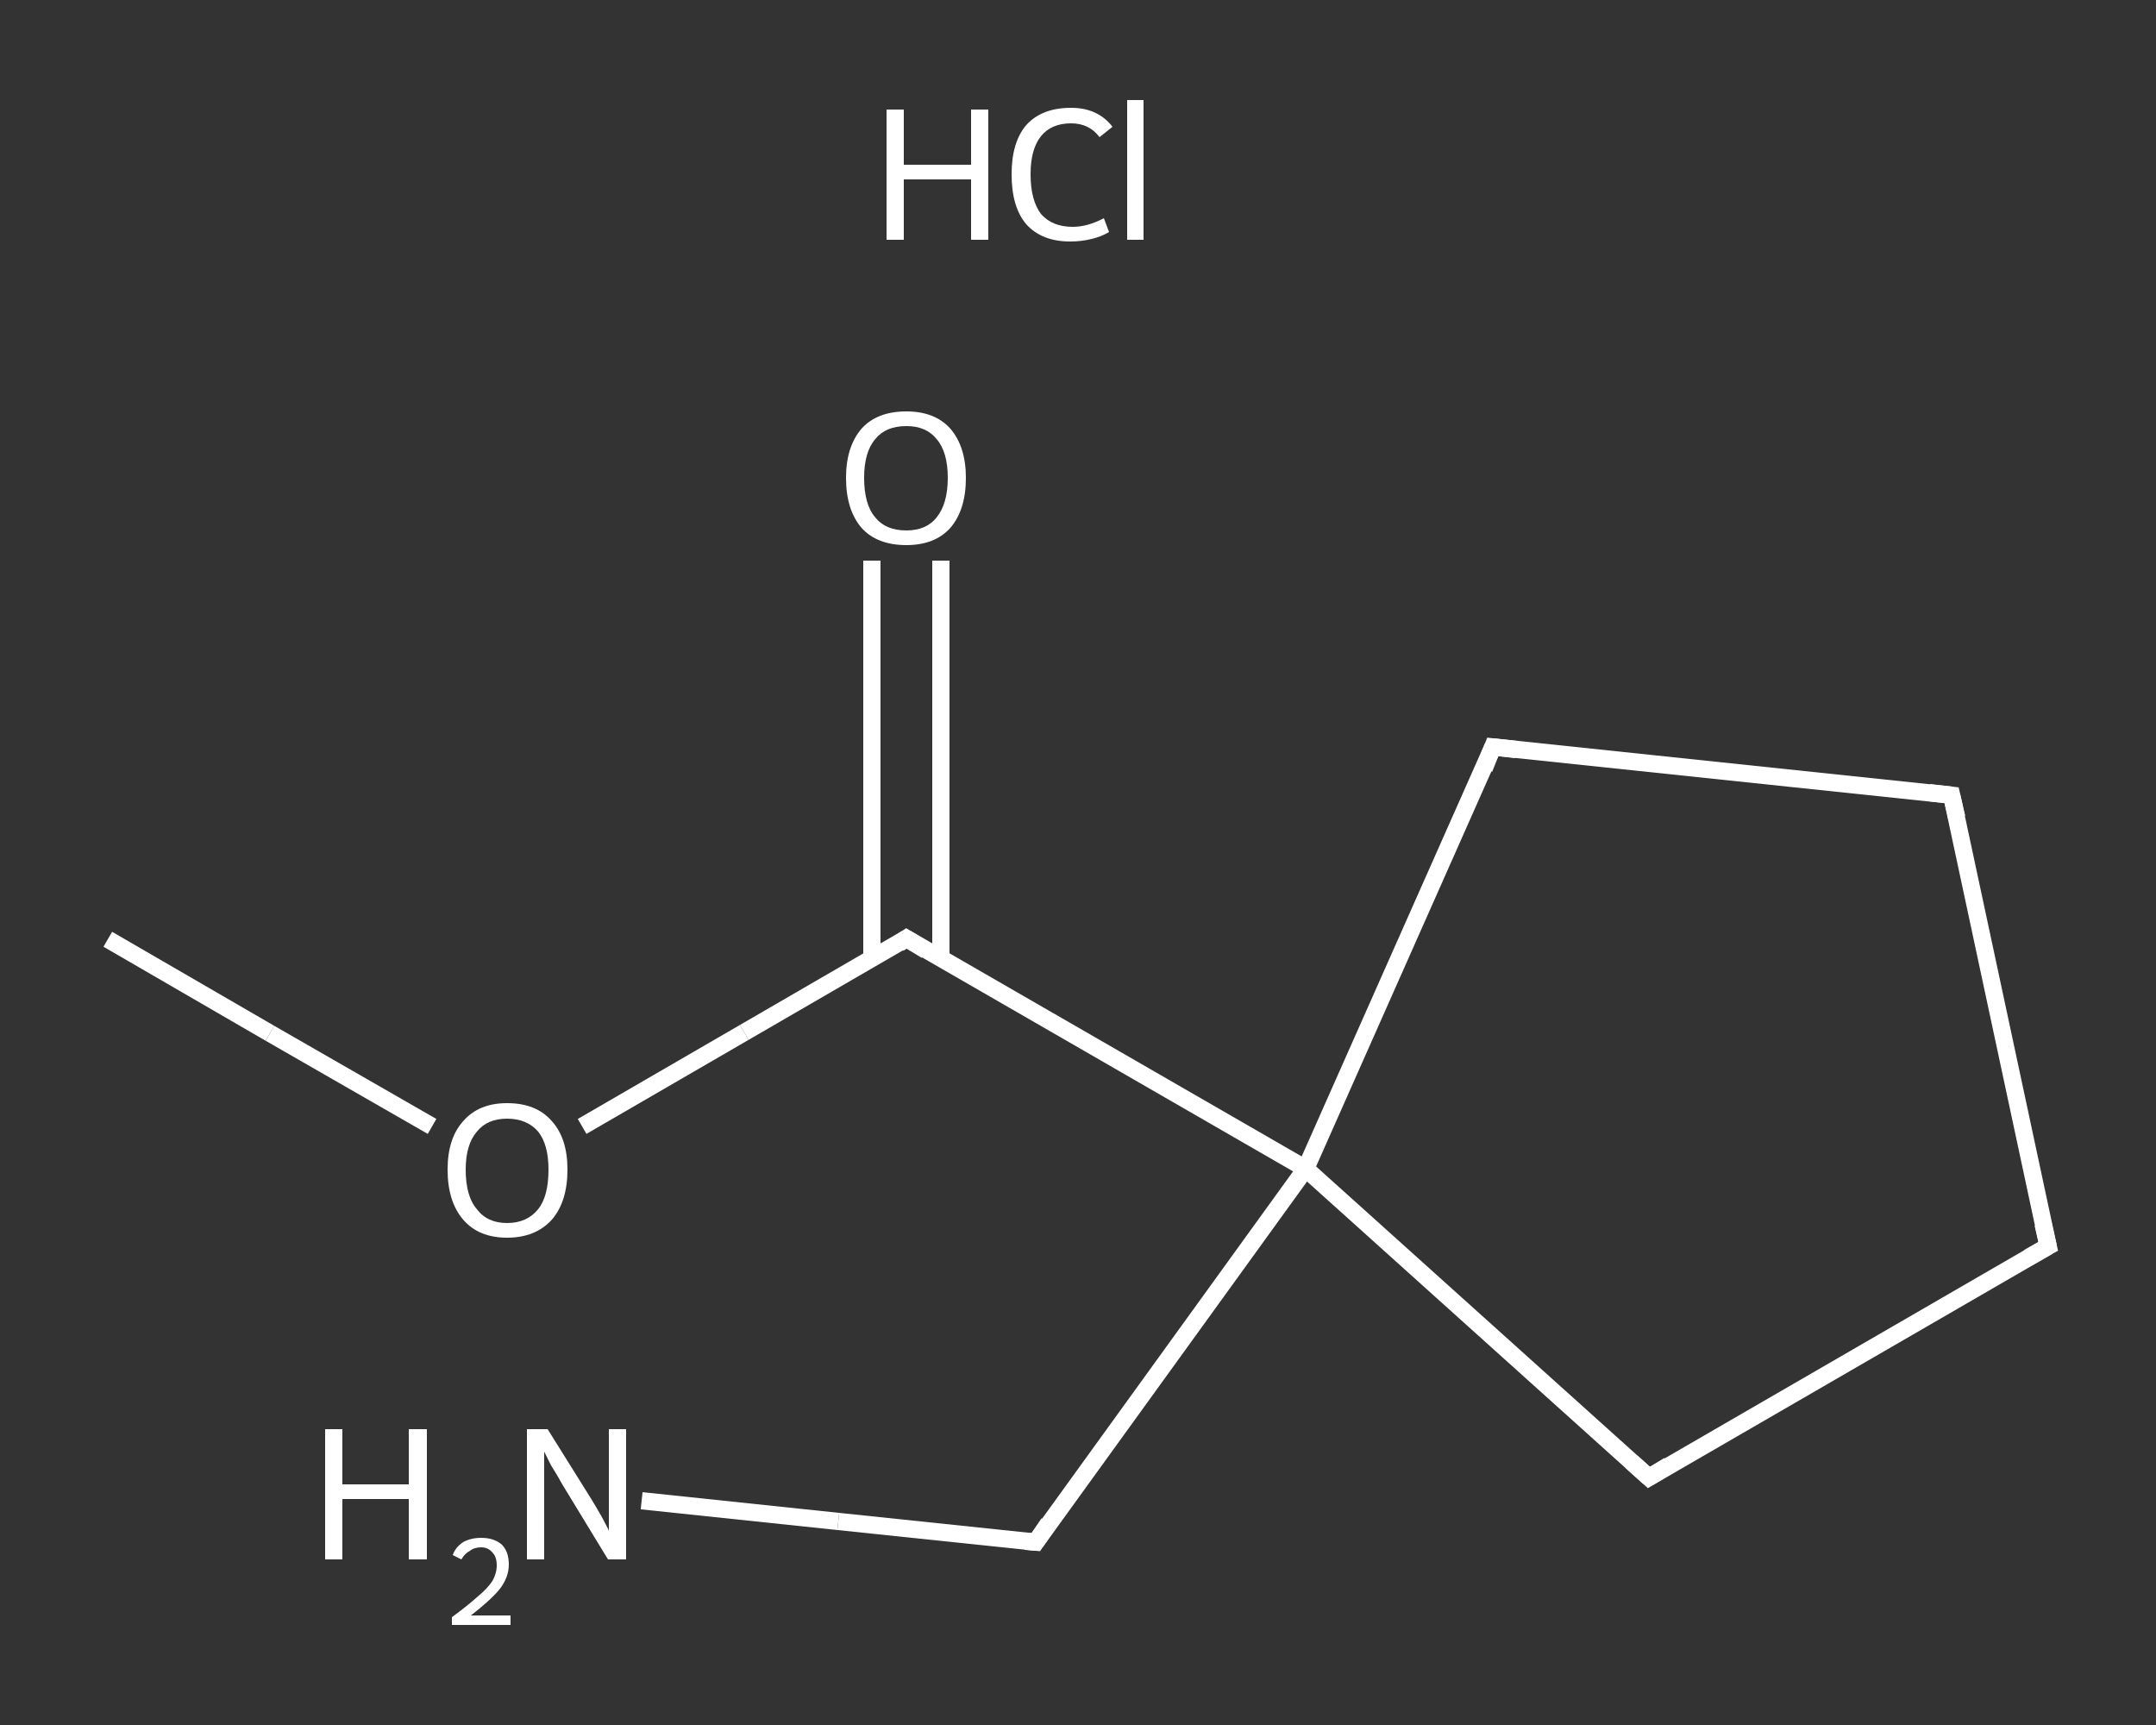 <?xml version='1.0' encoding='iso-8859-1'?>
<svg version='1.1' baseProfile='full'
              xmlns='http://www.w3.org/2000/svg'
                      xmlns:rdkit='http://www.rdkit.org/xml'
                      xmlns:xlink='http://www.w3.org/1999/xlink'
                  xml:space='preserve'
width='250px' height='200px' viewBox='0 0 250 200'>
<rect x="0" y="0" width="250" height="200" fill="#333333" stroke="none"/>
<!-- END OF HEADER -->
<rect style='opacity:1.0;fill:transparent;stroke:none' width='250.0' height='200.0' x='0.0' y='0.0'> </rect>
<path class='bond-0 atom-0 atom-1' d='M 12.5,108.9 L 31.3,119.8' style='fill:none;fill-rule:evenodd;stroke:#FFFFFF;stroke-width:2.0px;stroke-linecap:butt;stroke-linejoin:miter;stroke-opacity:1' />
<path class='bond-0 atom-0 atom-1' d='M 31.3,119.8 L 50.1,130.6' style='fill:none;fill-rule:evenodd;stroke:#FFFFFF;stroke-width:2.0px;stroke-linecap:butt;stroke-linejoin:miter;stroke-opacity:1' />
<path class='bond-1 atom-1 atom-2' d='M 67.5,130.6 L 86.3,119.7' style='fill:none;fill-rule:evenodd;stroke:#FFFFFF;stroke-width:2.0px;stroke-linecap:butt;stroke-linejoin:miter;stroke-opacity:1' />
<path class='bond-1 atom-1 atom-2' d='M 86.3,119.7 L 105.1,108.8' style='fill:none;fill-rule:evenodd;stroke:#FFFFFF;stroke-width:2.0px;stroke-linecap:butt;stroke-linejoin:miter;stroke-opacity:1' />
<path class='bond-2 atom-2 atom-3' d='M 109.1,111.1 L 109.1,88.1' style='fill:none;fill-rule:evenodd;stroke:#FFFFFF;stroke-width:2.0px;stroke-linecap:butt;stroke-linejoin:miter;stroke-opacity:1' />
<path class='bond-2 atom-2 atom-3' d='M 109.1,88.1 L 109.1,65.0' style='fill:none;fill-rule:evenodd;stroke:#FFFFFF;stroke-width:2.0px;stroke-linecap:butt;stroke-linejoin:miter;stroke-opacity:1' />
<path class='bond-2 atom-2 atom-3' d='M 101.1,111.1 L 101.1,88.1' style='fill:none;fill-rule:evenodd;stroke:#FFFFFF;stroke-width:2.0px;stroke-linecap:butt;stroke-linejoin:miter;stroke-opacity:1' />
<path class='bond-2 atom-2 atom-3' d='M 101.1,88.1 L 101.1,65.0' style='fill:none;fill-rule:evenodd;stroke:#FFFFFF;stroke-width:2.0px;stroke-linecap:butt;stroke-linejoin:miter;stroke-opacity:1' />
<path class='bond-3 atom-2 atom-4' d='M 105.1,108.8 L 151.4,135.5' style='fill:none;fill-rule:evenodd;stroke:#FFFFFF;stroke-width:2.0px;stroke-linecap:butt;stroke-linejoin:miter;stroke-opacity:1' />
<path class='bond-4 atom-4 atom-5' d='M 151.4,135.5 L 120.1,178.8' style='fill:none;fill-rule:evenodd;stroke:#FFFFFF;stroke-width:2.0px;stroke-linecap:butt;stroke-linejoin:miter;stroke-opacity:1' />
<path class='bond-5 atom-5 atom-6' d='M 120.1,178.8 L 97.2,176.4' style='fill:none;fill-rule:evenodd;stroke:#FFFFFF;stroke-width:2.0px;stroke-linecap:butt;stroke-linejoin:miter;stroke-opacity:1' />
<path class='bond-5 atom-5 atom-6' d='M 97.2,176.4 L 74.4,174.0' style='fill:none;fill-rule:evenodd;stroke:#FFFFFF;stroke-width:2.0px;stroke-linecap:butt;stroke-linejoin:miter;stroke-opacity:1' />
<path class='bond-6 atom-4 atom-7' d='M 151.4,135.5 L 191.2,171.3' style='fill:none;fill-rule:evenodd;stroke:#FFFFFF;stroke-width:2.0px;stroke-linecap:butt;stroke-linejoin:miter;stroke-opacity:1' />
<path class='bond-7 atom-7 atom-8' d='M 191.2,171.3 L 237.5,144.5' style='fill:none;fill-rule:evenodd;stroke:#FFFFFF;stroke-width:2.0px;stroke-linecap:butt;stroke-linejoin:miter;stroke-opacity:1' />
<path class='bond-8 atom-8 atom-9' d='M 237.5,144.5 L 226.3,92.2' style='fill:none;fill-rule:evenodd;stroke:#FFFFFF;stroke-width:2.0px;stroke-linecap:butt;stroke-linejoin:miter;stroke-opacity:1' />
<path class='bond-9 atom-9 atom-10' d='M 226.3,92.2 L 173.1,86.6' style='fill:none;fill-rule:evenodd;stroke:#FFFFFF;stroke-width:2.0px;stroke-linecap:butt;stroke-linejoin:miter;stroke-opacity:1' />
<path class='bond-10 atom-10 atom-4' d='M 173.1,86.6 L 151.4,135.5' style='fill:none;fill-rule:evenodd;stroke:#FFFFFF;stroke-width:2.0px;stroke-linecap:butt;stroke-linejoin:miter;stroke-opacity:1' />
<path d='M 104.2,109.4 L 105.1,108.8 L 107.4,110.2' style='fill:none;stroke:#FFFFFF;stroke-width:2.0px;stroke-linecap:butt;stroke-linejoin:miter;stroke-opacity:1;' />
<path d='M 121.6,176.6 L 120.1,178.8 L 118.9,178.7' style='fill:none;stroke:#FFFFFF;stroke-width:2.0px;stroke-linecap:butt;stroke-linejoin:miter;stroke-opacity:1;' />
<path d='M 189.2,169.5 L 191.2,171.3 L 193.5,169.9' style='fill:none;stroke:#FFFFFF;stroke-width:2.0px;stroke-linecap:butt;stroke-linejoin:miter;stroke-opacity:1;' />
<path d='M 235.2,145.8 L 237.5,144.5 L 236.9,141.9' style='fill:none;stroke:#FFFFFF;stroke-width:2.0px;stroke-linecap:butt;stroke-linejoin:miter;stroke-opacity:1;' />
<path d='M 226.9,94.8 L 226.3,92.2 L 223.7,91.9' style='fill:none;stroke:#FFFFFF;stroke-width:2.0px;stroke-linecap:butt;stroke-linejoin:miter;stroke-opacity:1;' />
<path d='M 175.8,86.9 L 173.1,86.6 L 172.1,89.1' style='fill:none;stroke:#FFFFFF;stroke-width:2.0px;stroke-linecap:butt;stroke-linejoin:miter;stroke-opacity:1;' />
<path class='atom-1' d='M 51.9 135.6
Q 51.9 132.0, 53.7 130.0
Q 55.5 127.9, 58.8 127.9
Q 62.2 127.9, 64.0 130.0
Q 65.8 132.0, 65.8 135.6
Q 65.8 139.3, 64.0 141.4
Q 62.1 143.5, 58.8 143.5
Q 55.5 143.5, 53.7 141.4
Q 51.9 139.3, 51.9 135.6
M 58.8 141.8
Q 61.1 141.8, 62.4 140.2
Q 63.6 138.7, 63.6 135.6
Q 63.6 132.7, 62.4 131.2
Q 61.1 129.7, 58.8 129.7
Q 56.5 129.7, 55.3 131.2
Q 54.0 132.7, 54.0 135.6
Q 54.0 138.7, 55.3 140.2
Q 56.5 141.8, 58.8 141.8
' fill='#FFFFFF'/>
<path class='atom-3' d='M 98.1 55.4
Q 98.1 51.8, 99.9 49.7
Q 101.7 47.7, 105.1 47.7
Q 108.4 47.7, 110.2 49.7
Q 112.0 51.8, 112.0 55.4
Q 112.0 59.1, 110.2 61.2
Q 108.4 63.2, 105.1 63.2
Q 101.7 63.2, 99.9 61.2
Q 98.1 59.1, 98.1 55.4
M 105.1 61.5
Q 107.4 61.5, 108.6 60.0
Q 109.9 58.4, 109.9 55.4
Q 109.9 52.4, 108.6 50.9
Q 107.4 49.4, 105.1 49.4
Q 102.7 49.4, 101.5 50.9
Q 100.2 52.4, 100.2 55.4
Q 100.2 58.5, 101.5 60.0
Q 102.7 61.5, 105.1 61.5
' fill='#FFFFFF'/>
<path class='atom-6' d='M 37.7 165.7
L 39.7 165.7
L 39.7 172.1
L 47.4 172.1
L 47.4 165.7
L 49.5 165.7
L 49.5 180.8
L 47.4 180.8
L 47.4 173.8
L 39.7 173.8
L 39.7 180.8
L 37.7 180.8
L 37.7 165.7
' fill='#FFFFFF'/>
<path class='atom-6' d='M 52.5 180.3
Q 52.8 179.4, 53.7 178.8
Q 54.6 178.3, 55.8 178.3
Q 57.3 178.3, 58.2 179.1
Q 59.0 179.9, 59.0 181.4
Q 59.0 182.9, 57.9 184.3
Q 56.8 185.6, 54.6 187.3
L 59.2 187.3
L 59.2 188.4
L 52.4 188.4
L 52.4 187.5
Q 54.3 186.1, 55.4 185.1
Q 56.5 184.2, 57.1 183.3
Q 57.6 182.4, 57.6 181.5
Q 57.6 180.5, 57.1 180.0
Q 56.6 179.4, 55.8 179.4
Q 55.0 179.4, 54.5 179.8
Q 53.9 180.1, 53.5 180.8
L 52.5 180.3
' fill='#FFFFFF'/>
<path class='atom-6' d='M 63.5 165.7
L 68.5 173.7
Q 69.0 174.5, 69.8 175.9
Q 70.6 177.4, 70.6 177.5
L 70.6 165.7
L 72.6 165.7
L 72.6 180.8
L 70.5 180.8
L 65.2 172.1
Q 64.6 171.0, 63.9 169.9
Q 63.3 168.7, 63.1 168.3
L 63.1 180.8
L 61.1 180.8
L 61.1 165.7
L 63.5 165.7
' fill='#FFFFFF'/>
<path class='atom-11' d='M 102.8 12.7
L 104.8 12.7
L 104.8 19.1
L 112.6 19.1
L 112.6 12.7
L 114.6 12.7
L 114.6 27.8
L 112.6 27.8
L 112.6 20.8
L 104.8 20.8
L 104.8 27.8
L 102.8 27.8
L 102.8 12.7
' fill='#FFFFFF'/>
<path class='atom-11' d='M 117.3 20.2
Q 117.3 16.5, 119.0 14.5
Q 120.8 12.5, 124.2 12.5
Q 127.3 12.5, 129.0 14.7
L 127.5 15.9
Q 126.3 14.3, 124.2 14.3
Q 121.9 14.3, 120.7 15.8
Q 119.5 17.3, 119.5 20.2
Q 119.5 23.2, 120.7 24.8
Q 122.0 26.3, 124.4 26.3
Q 126.1 26.3, 128.0 25.3
L 128.6 26.9
Q 127.8 27.4, 126.6 27.7
Q 125.4 28.0, 124.1 28.0
Q 120.8 28.0, 119.0 26.0
Q 117.3 24.0, 117.3 20.2
' fill='#FFFFFF'/>
<path class='atom-11' d='M 130.7 11.6
L 132.6 11.6
L 132.6 27.8
L 130.7 27.8
L 130.7 11.6
' fill='#FFFFFF'/>
</svg>
